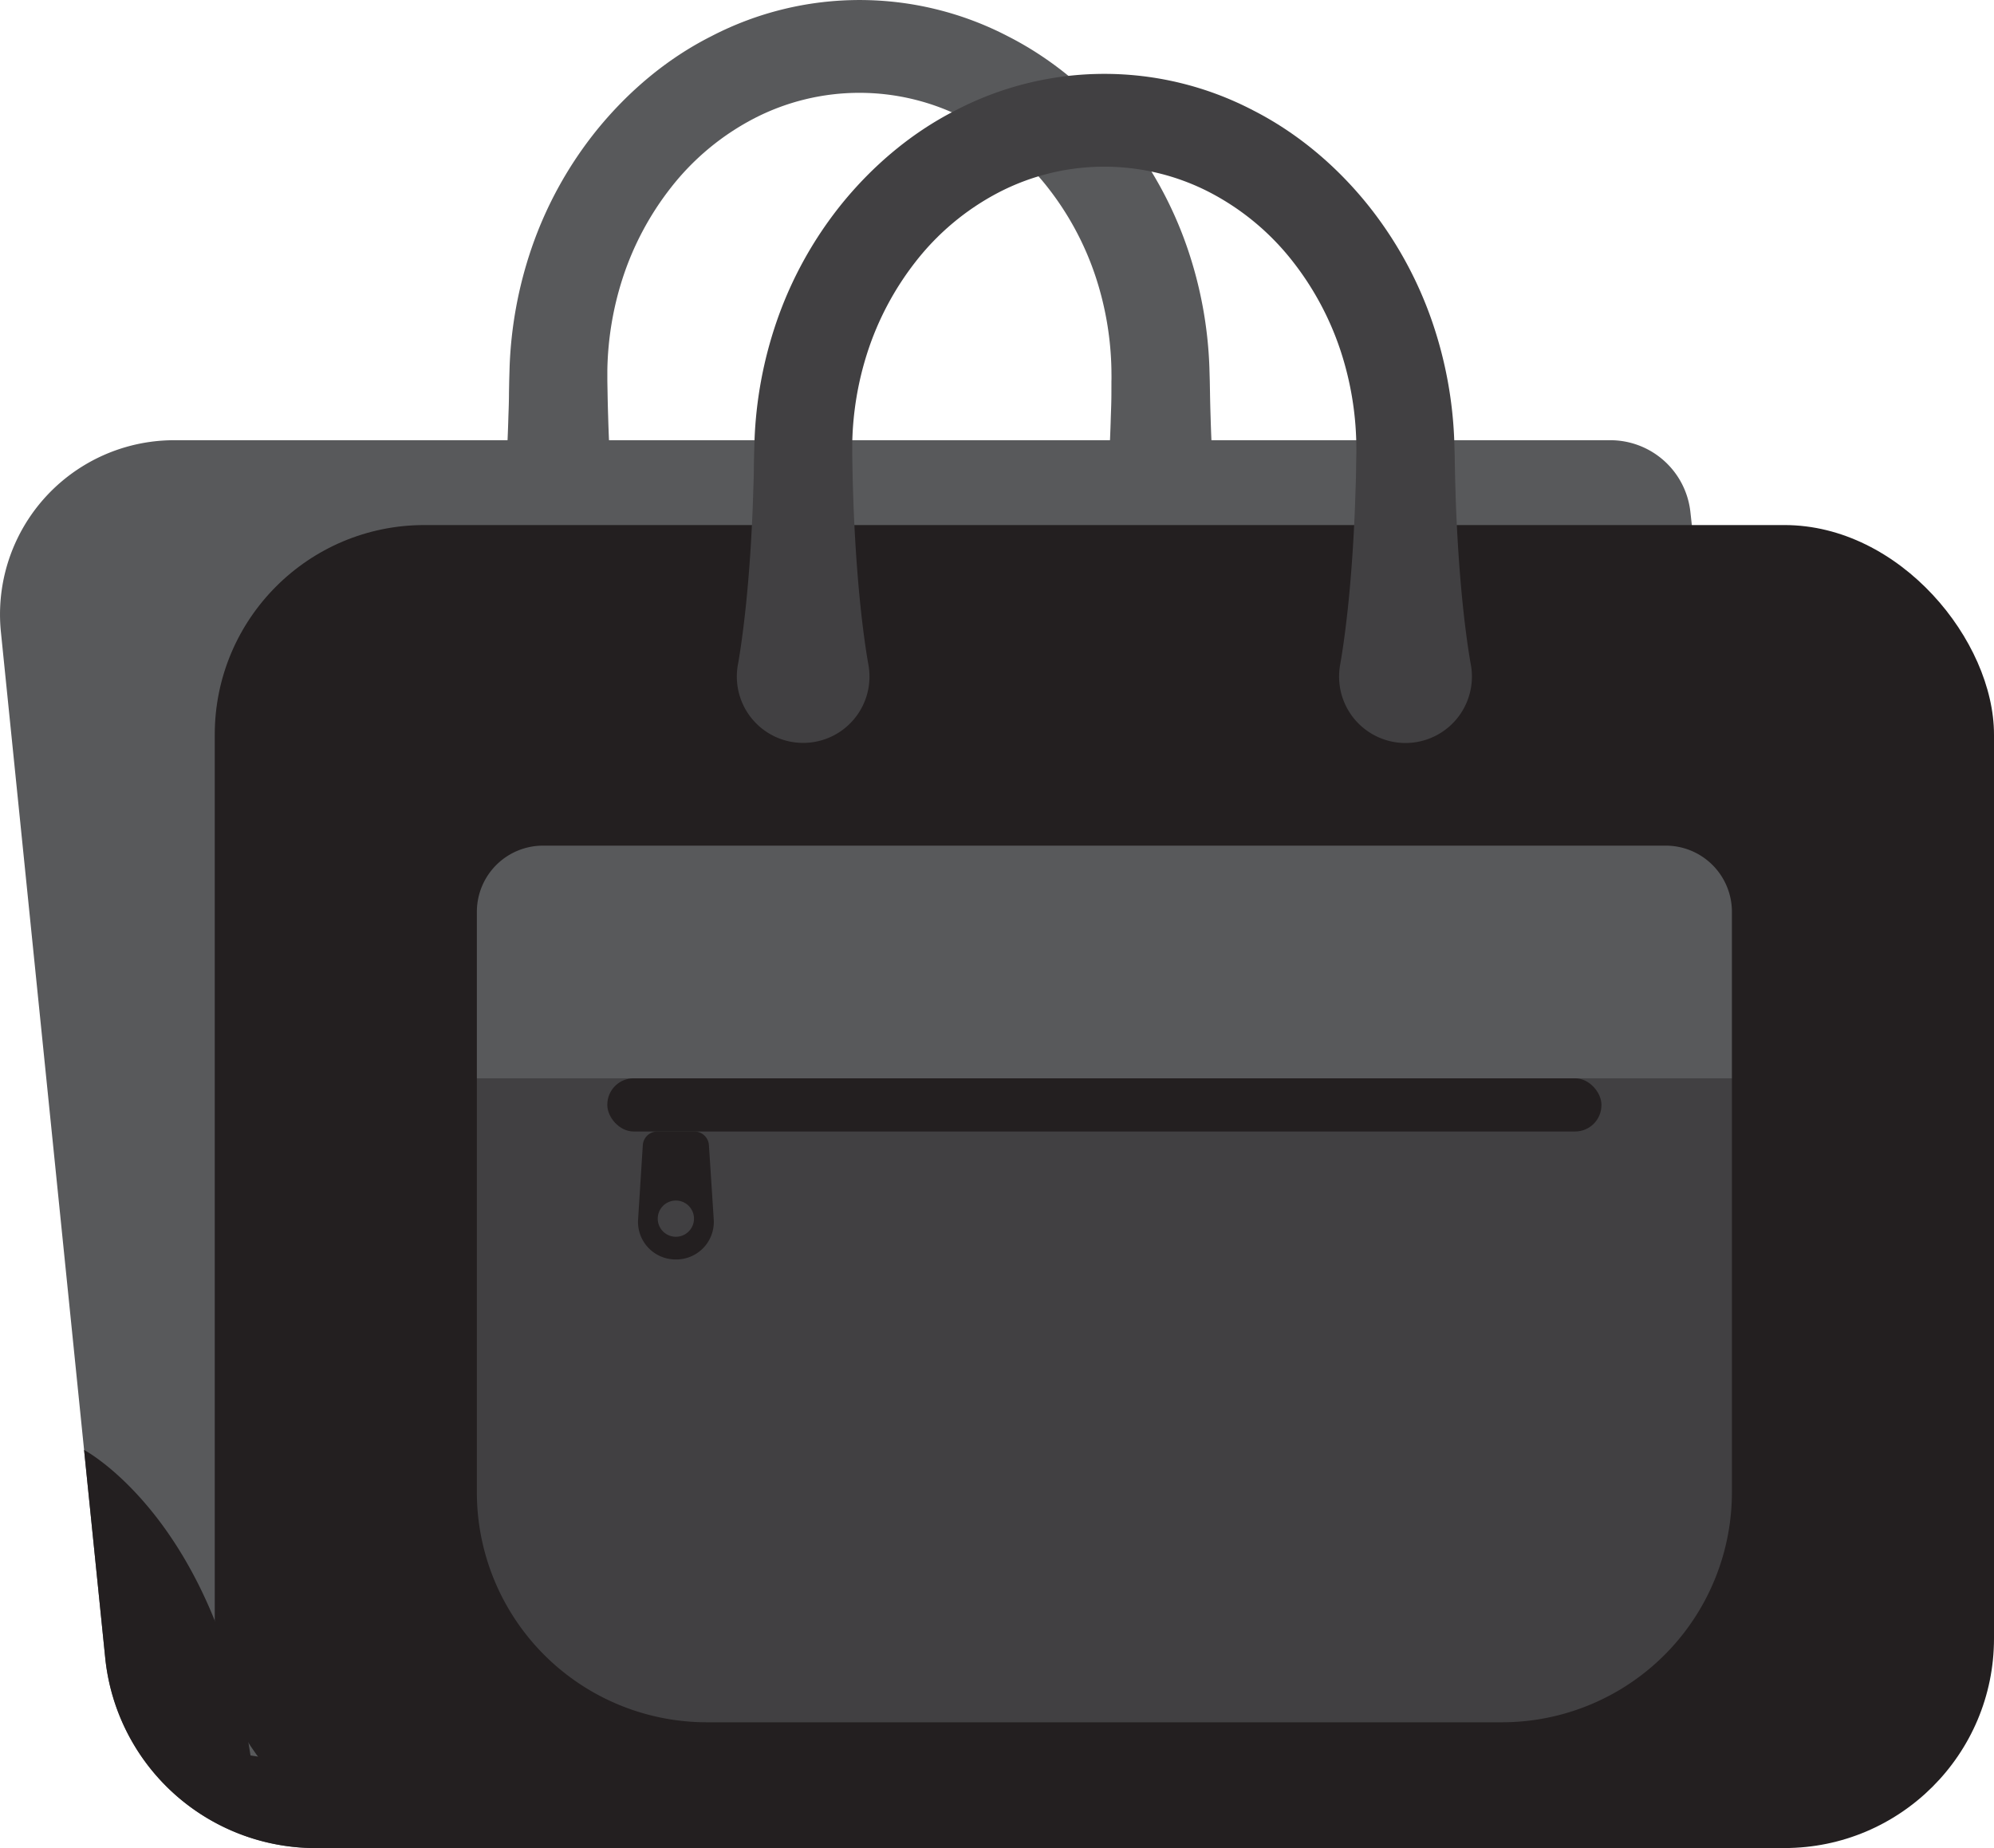 <svg id="Layer_1" data-name="Layer 1" xmlns="http://www.w3.org/2000/svg" viewBox="0 0 800 741.46"><defs><style>.cls-1{fill:#58595b;}.cls-2{fill:#231f20;}.cls-3{fill:#414042;}</style></defs><title>briefcase</title><path class="cls-1" d="M593.27,770.73H126.65a84.87,84.87,0,0,1-84.43-76.28L0.37,282.89a69.88,69.88,0,0,1,69.52-77H646.07a32.31,32.31,0,0,1,32.12,28.77l43.29,392.91C729.89,704,670.1,770.73,593.27,770.73Z" transform="translate(0 -29.27)"/><path class="cls-1" d="M491.83,266.16s-1.68-8.89-3.27-24.46c-0.79-7.78-1.56-17.23-2.15-28.08-0.3-5.42-.55-11.19-0.72-17.27-0.1-3-.18-6.16-0.23-9.35l-0.09-4.84-0.16-5.51a165.37,165.37,0,0,0-8.83-47.85A156.21,156.21,0,0,0,450,81.13c-12-14.74-27.34-28-45.52-37.25a129,129,0,0,0-119.23,0C267,53.1,251.75,66.38,239.7,81.13a156.2,156.2,0,0,0-26.42,47.67,165.37,165.37,0,0,0-8.83,47.85l-0.16,5.51L204.2,187c0,3.19-.12,6.31-0.23,9.35-0.17,6.08-.42,11.85-0.72,17.27-0.58,10.84-1.36,20.29-2.15,28.08-1.6,15.57-3.27,24.46-3.27,24.46a26.61,26.61,0,1,0,52.3,9.86,27,27,0,0,0,0-9.86s-1.68-8.89-3.27-24.46c-0.79-7.78-1.56-17.23-2.15-28.08-0.3-5.42-.55-11.19-0.72-17.27-0.1-3-.18-6.16-0.23-9.35l-0.09-4.84c0-1.6,0-2.9,0-4.39a126.45,126.45,0,0,1,6.08-36.69,118.11,118.11,0,0,1,19.3-36.38,102,102,0,0,1,33.2-27.76,92,92,0,0,1,85.08,0,102,102,0,0,1,33.2,27.76,118.11,118.11,0,0,1,19.3,36.38,126.46,126.46,0,0,1,6.08,36.69c0,1.49.06,2.79,0,4.39L445.9,187c0,3.19-.12,6.31-0.23,9.35-0.17,6.08-.42,11.85-0.72,17.27-0.58,10.84-1.36,20.29-2.15,28.08-1.6,15.57-3.27,24.46-3.27,24.46a27,27,0,0,0,0,9.86A26.61,26.61,0,1,0,491.83,266.16Z" transform="translate(0 -29.27)"/><path class="cls-2" d="M344.83,770.73L100.5,733.58C86.16,638.63,33.73,611,33.73,611l8.49,83.47a84.87,84.87,0,0,0,84.43,76.28H344.83" transform="translate(0 -29.27)"/><rect class="cls-2" x="86.16" y="210.66" width="713.84" height="530.8" rx="84.08" ry="84.08"/><path class="cls-3" d="M602.56,720.27h-319A92.28,92.28,0,0,1,191.32,628V461.9H694.85V628A92.28,92.28,0,0,1,602.56,720.27Z" transform="translate(0 -29.27)"/><path class="cls-1" d="M694.85,461.9H191.32V395.1a26.55,26.55,0,0,1,26.55-26.55H668.3a26.55,26.55,0,0,1,26.55,26.55v66.8Z" transform="translate(0 -29.27)"/><path class="cls-2" d="M286.36,518.58l-1.94-29.87a5.85,5.85,0,0,0-5.83-5.47H263.73a5.85,5.85,0,0,0-5.83,5.47L256,518.58a15.07,15.07,0,0,0,15,16h0.32A15.07,15.07,0,0,0,286.36,518.58Zm-15.2,6.9a7.27,7.27,0,1,1,7.27-7.27A7.27,7.27,0,0,1,271.15,525.48Z" transform="translate(0 -29.27)"/><rect class="cls-2" x="243.66" y="432.63" width="398.84" height="21.34" rx="10.56" ry="10.56"/><path class="cls-3" d="M590.08,295.79s-1.68-8.89-3.27-24.46c-0.79-7.78-1.56-17.23-2.15-28.08-0.3-5.42-.55-11.19-0.72-17.27-0.1-3-.18-6.16-0.23-9.35l-0.09-4.84-0.16-5.51a165.37,165.37,0,0,0-8.83-47.85,156.21,156.21,0,0,0-26.42-47.67c-12-14.74-27.34-28-45.52-37.25a129,129,0,0,0-119.23,0C365.29,82.73,350,96,337.95,110.76a156.2,156.2,0,0,0-26.42,47.67,165.37,165.37,0,0,0-8.83,47.85l-0.16,5.51-0.09,4.84c0,3.19-.12,6.31-0.23,9.35-0.17,6.08-.42,11.85-0.72,17.27-0.58,10.84-1.36,20.29-2.15,28.08-1.6,15.57-3.27,24.46-3.27,24.46a26.61,26.61,0,1,0,52.3,9.86,27,27,0,0,0,0-9.86s-1.68-8.89-3.27-24.46c-0.79-7.78-1.56-17.23-2.15-28.08-0.3-5.42-.55-11.19-0.72-17.27-0.1-3-.18-6.16-0.23-9.35l-0.09-4.84c0-1.6,0-2.9,0-4.39A126.45,126.45,0,0,1,348,170.71a118.11,118.11,0,0,1,19.3-36.38,102,102,0,0,1,33.2-27.76,92,92,0,0,1,85.08,0,102,102,0,0,1,33.2,27.76,118.11,118.11,0,0,1,19.3,36.38,126.46,126.46,0,0,1,6.08,36.69c0,1.49.06,2.79,0,4.39l-0.09,4.84c0,3.19-.12,6.31-0.23,9.35-0.17,6.08-.42,11.85-0.72,17.27-0.58,10.84-1.36,20.29-2.15,28.08-1.6,15.57-3.27,24.46-3.27,24.46a27,27,0,0,0,0,9.86A26.61,26.61,0,1,0,590.08,295.79Z" transform="translate(0 -29.27)"/></svg>
